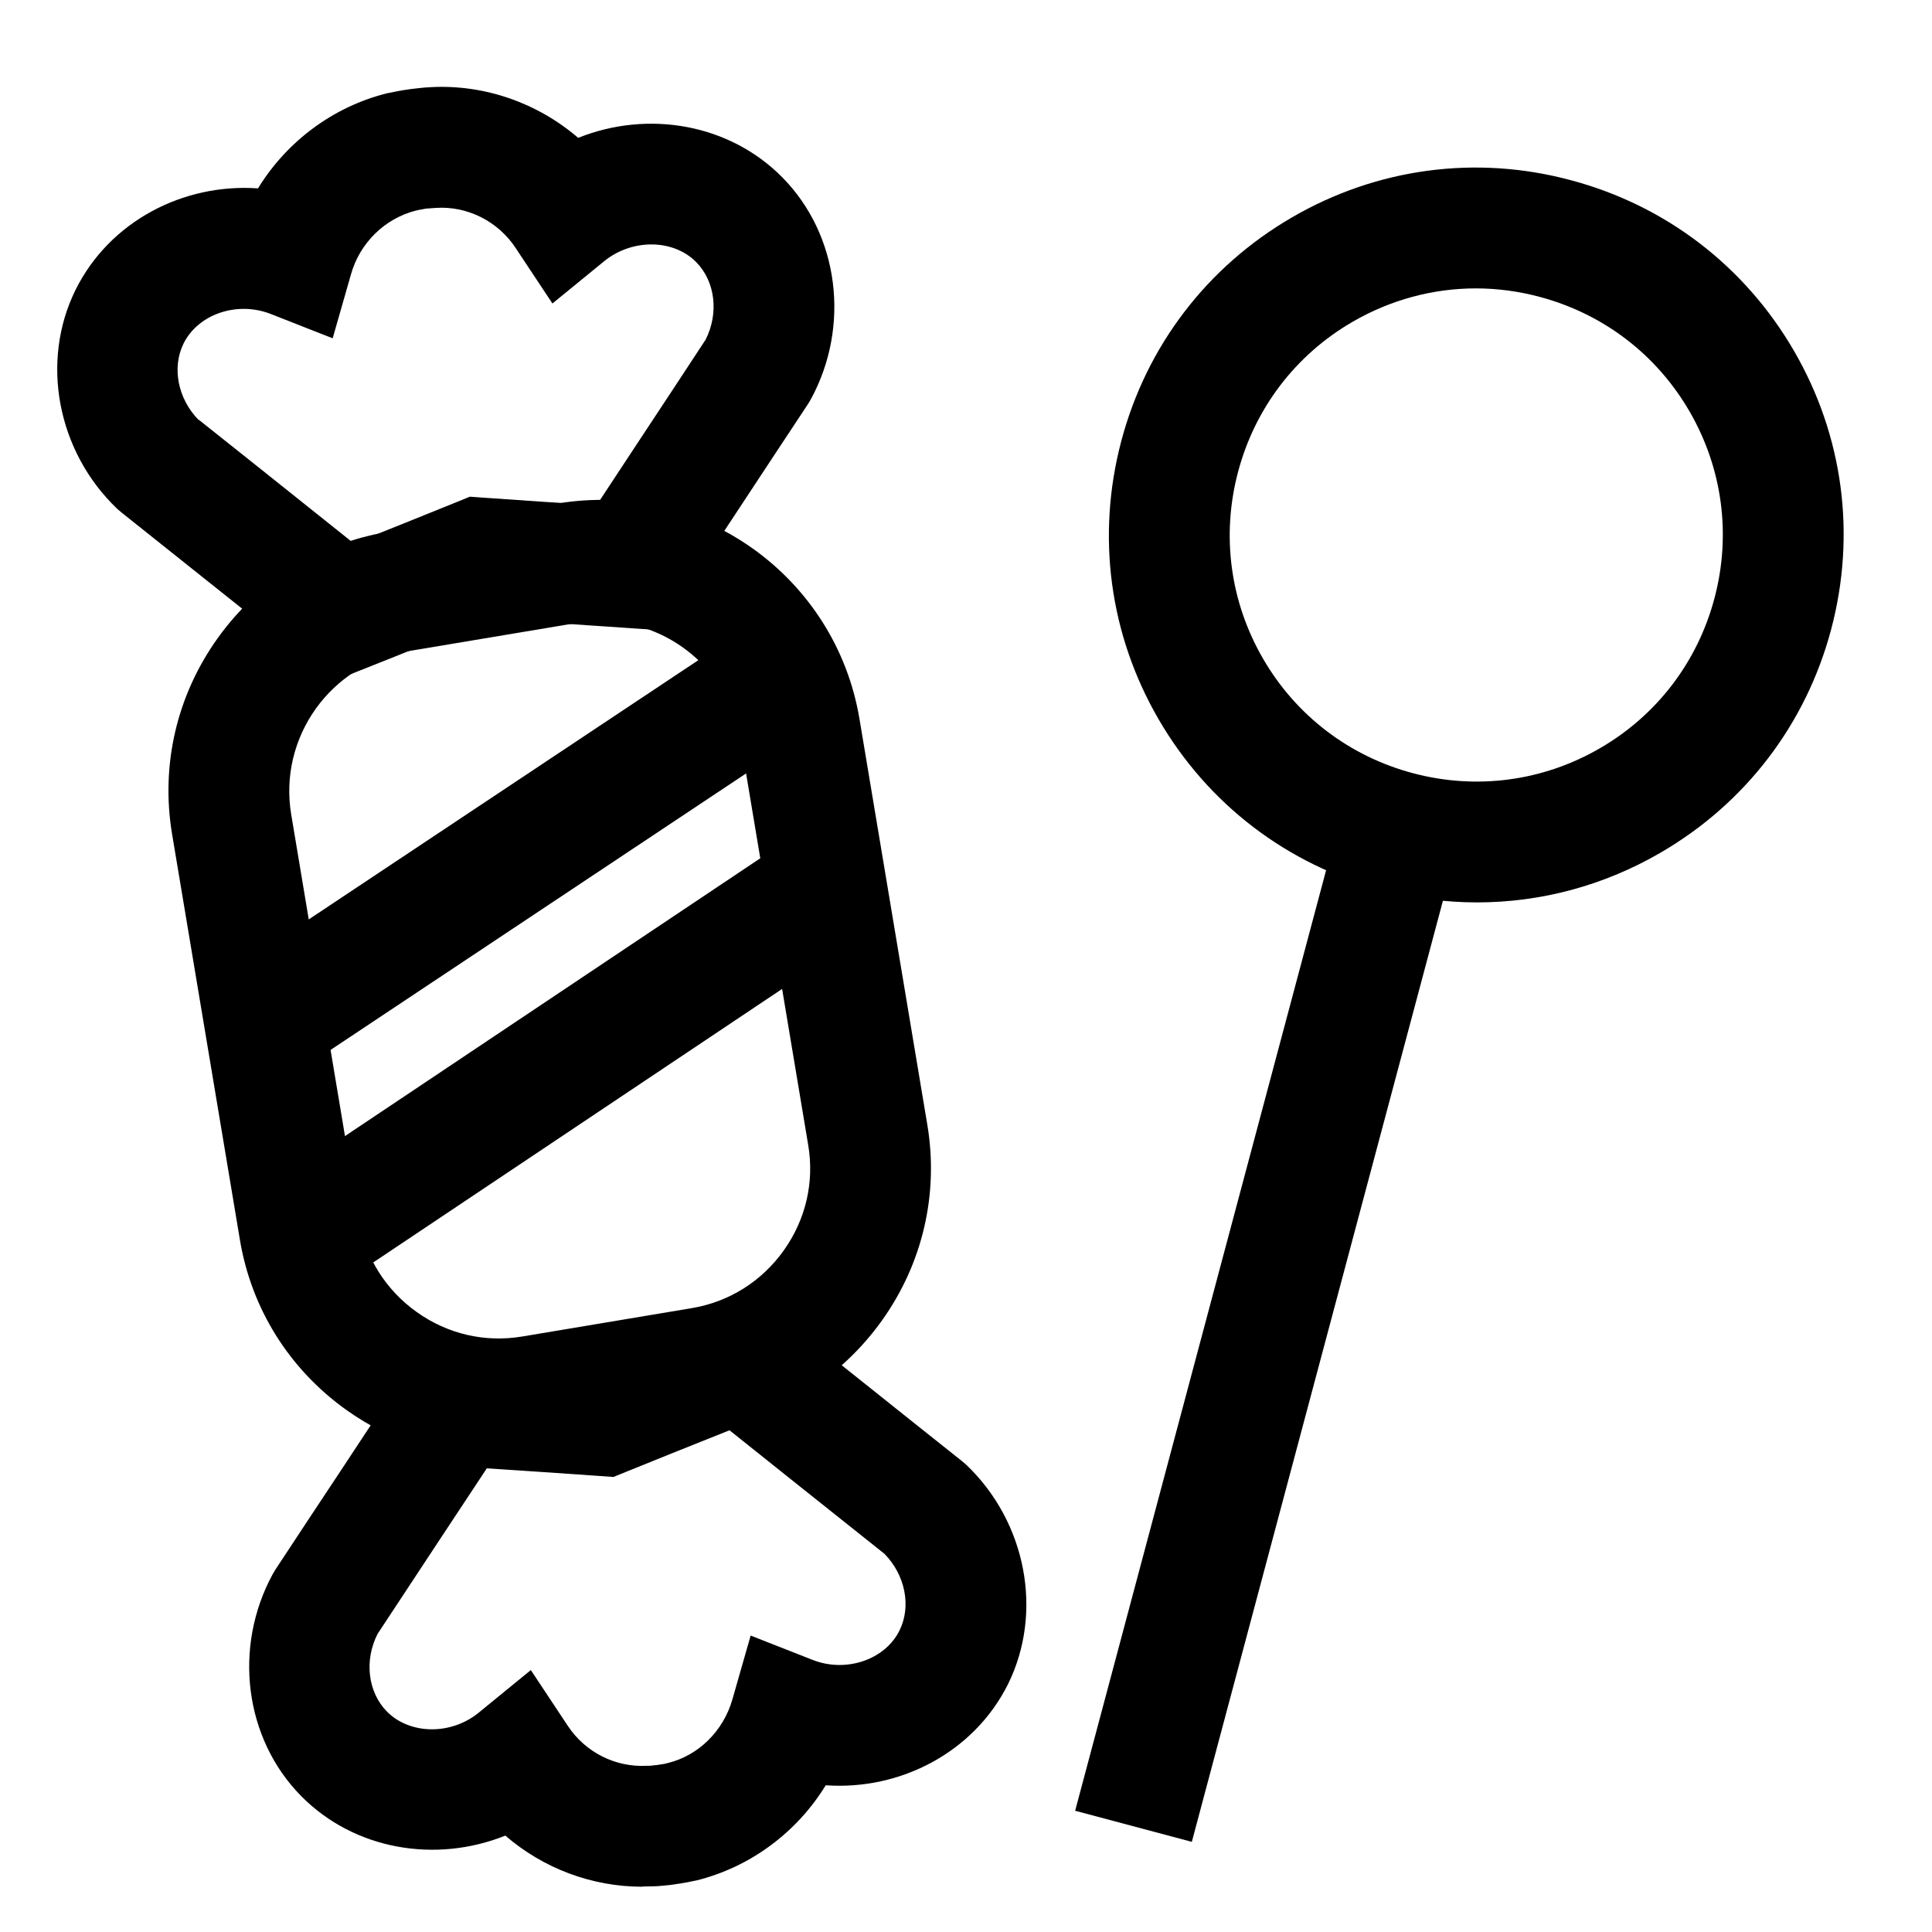 <svg viewBox="0 0 96 96" xmlns="http://www.w3.org/2000/svg" data-name="Layer 1" id="Layer_1">
  <path d="M73.39,44.84c-1.57,0-3.16-.21-4.72-.62-4.71-1.25-8.65-4.26-11.1-8.48-2.45-4.22-3.1-9.13-1.85-13.84,1.25-4.71,4.26-8.65,8.48-11.1,4.22-2.45,9.14-3.11,13.84-1.85,4.71,1.25,8.65,4.26,11.1,8.48,2.45,4.22,3.1,9.13,1.85,13.84-1.25,4.71-4.26,8.65-8.48,11.1-2.82,1.64-5.95,2.47-9.13,2.47Zm-.05-30.51c-2.13,0-4.23,.56-6.13,1.66-2.83,1.64-4.85,4.29-5.69,7.45-.84,3.16-.4,6.46,1.24,9.29,1.64,2.83,4.29,4.85,7.45,5.69,3.16,.84,6.46,.4,9.29-1.24,2.83-1.64,4.85-4.29,5.69-7.45h0c.84-3.16,.4-6.46-1.24-9.29s-4.29-4.85-7.45-5.69c-1.05-.28-2.11-.42-3.17-.42Z"></path>
  <rect transform="translate(-17.73 110.06) rotate(-75.06)" height="6" width="50.06" y="63.57" x="37.75"></rect>
  <path d="M16.57,33.86l-5.56-4.43c-1.66-1.32-3.32-2.65-4.98-3.97l-.21-.18c-2.98-2.85-3.83-7.32-2.06-10.89,1.69-3.39,5.34-5.29,9.06-5.03,1.43-2.33,3.73-4.06,6.43-4.73l.11-.02c.23-.05,.46-.09,.68-.13,.27-.04,.53-.08,.77-.1,.16-.02,.37-.04,.61-.05,2.69-.14,5.31,.8,7.31,2.52,3.46-1.39,7.51-.71,10.15,1.97h0c2.81,2.85,3.39,7.38,1.41,11.02l-.13,.22c-1.09,1.65-2.19,3.31-3.28,4.97-1.06,1.61-2.12,3.22-3.19,4.83l-.96,1.45-1.74-.12c-2.22-.15-4.44-.3-6.67-.45-1.68,.68-3.37,1.35-5.06,2.03l-2.69,1.07Zm-6.69-13c1.63,1.29,3.25,2.59,4.87,3.88l2.83,2.26c1.71-.68,3.43-1.37,5.13-2.06l.64-.26,.69,.05c1.87,.13,3.74,.26,5.6,.38,.74-1.12,1.48-2.25,2.22-3.37,1.07-1.62,2.14-3.24,3.2-4.86,.67-1.32,.48-2.89-.46-3.85h0c-1.14-1.16-3.19-1.18-4.58-.05l-2.57,2.1-1.83-2.76c-.87-1.32-2.39-2.09-3.95-1.99l-.42,.03c-.08,0-.17,.02-.26,.04-.13,.02-.24,.04-.35,.07-1.53,.4-2.76,1.6-3.2,3.16l-.91,3.18-3.08-1.21c-1.66-.65-3.6,0-4.33,1.47-.59,1.2-.28,2.75,.75,3.8Z"></path>
  <path d="M31.91,93.75c-2.51,0-4.93-.92-6.8-2.54-3.46,1.39-7.51,.71-10.15-1.97h0c-2.81-2.85-3.39-7.38-1.41-11.02l.13-.22c1.09-1.66,2.19-3.32,3.29-4.98l4.14-6.28,1.74,.12c2.22,.15,4.44,.3,6.67,.45,1.61-.65,3.24-1.3,4.86-1.95l2.89-1.15,5.76,4.59c1.59,1.27,3.18,2.54,4.78,3.81l.21,.18c2.98,2.85,3.83,7.32,2.07,10.89-1.69,3.39-5.35,5.29-9.06,5.03-1.43,2.33-3.73,4.06-6.43,4.73l-.11,.02c-.27,.06-.49,.1-.69,.13-.24,.04-.51,.08-.77,.1-.2,.02-.4,.04-.6,.04-.17,0-.34,.01-.51,.01Zm-5.53-10.76l1.83,2.76c.87,1.32,2.37,2.08,3.95,1.99h.12s.02,0,.02,0l.26-.03c.09,0,.19-.03,.3-.04,.14-.02,.24-.04,.34-.07,1.5-.37,2.74-1.58,3.19-3.15l.91-3.18,3.08,1.21c1.65,.65,3.6,0,4.32-1.47,.59-1.2,.28-2.75-.75-3.8-1.56-1.24-3.11-2.48-4.67-3.72l-3.03-2.42c-1.71,.68-3.43,1.37-5.13,2.06l-.64,.26-.69-.05c-1.87-.13-3.74-.26-5.6-.38l-2.22,3.36c-1.07,1.62-2.14,3.25-3.21,4.87-.67,1.32-.48,2.89,.46,3.85h0c1.14,1.16,3.2,1.19,4.58,.05l2.57-2.1Z"></path>
  <path d="M24.77,72.5c-2.69,0-5.31-.84-7.56-2.44-2.84-2.03-4.72-5.03-5.29-8.46l-3.37-20.16c-.57-3.42,.23-6.88,2.26-9.72,2.03-2.84,5.03-4.72,8.46-5.29l8.43-1.41c7.1-1.19,13.83,3.62,15.01,10.72l3.37,20.16c.57,3.42-.23,6.88-2.26,9.72-2.03,2.84-5.03,4.72-8.46,5.29l-8.43,1.41c-.72,.12-1.44,.18-2.16,.18Zm5.08-41.65c-.38,0-.77,.03-1.16,.1l-8.43,1.41c-3.83,.64-6.43,4.28-5.79,8.11l3.37,20.16c.31,1.84,1.32,3.46,2.86,4.56,1.54,1.1,3.39,1.53,5.25,1.22l8.43-1.41c1.84-.31,3.46-1.32,4.56-2.86,1.1-1.54,1.53-3.4,1.22-5.24l-3.37-20.16c-.57-3.44-3.57-5.88-6.94-5.88Z"></path>
  <rect transform="translate(-19.27 21.27) rotate(-33.64)" height="6" width="29.8" y="39.5" x="10.64"></rect>
  <rect transform="translate(-24.46 24.63) rotate(-33.78)" height="6" width="30.66" y="49.58" x="12.99"></rect>
</svg>